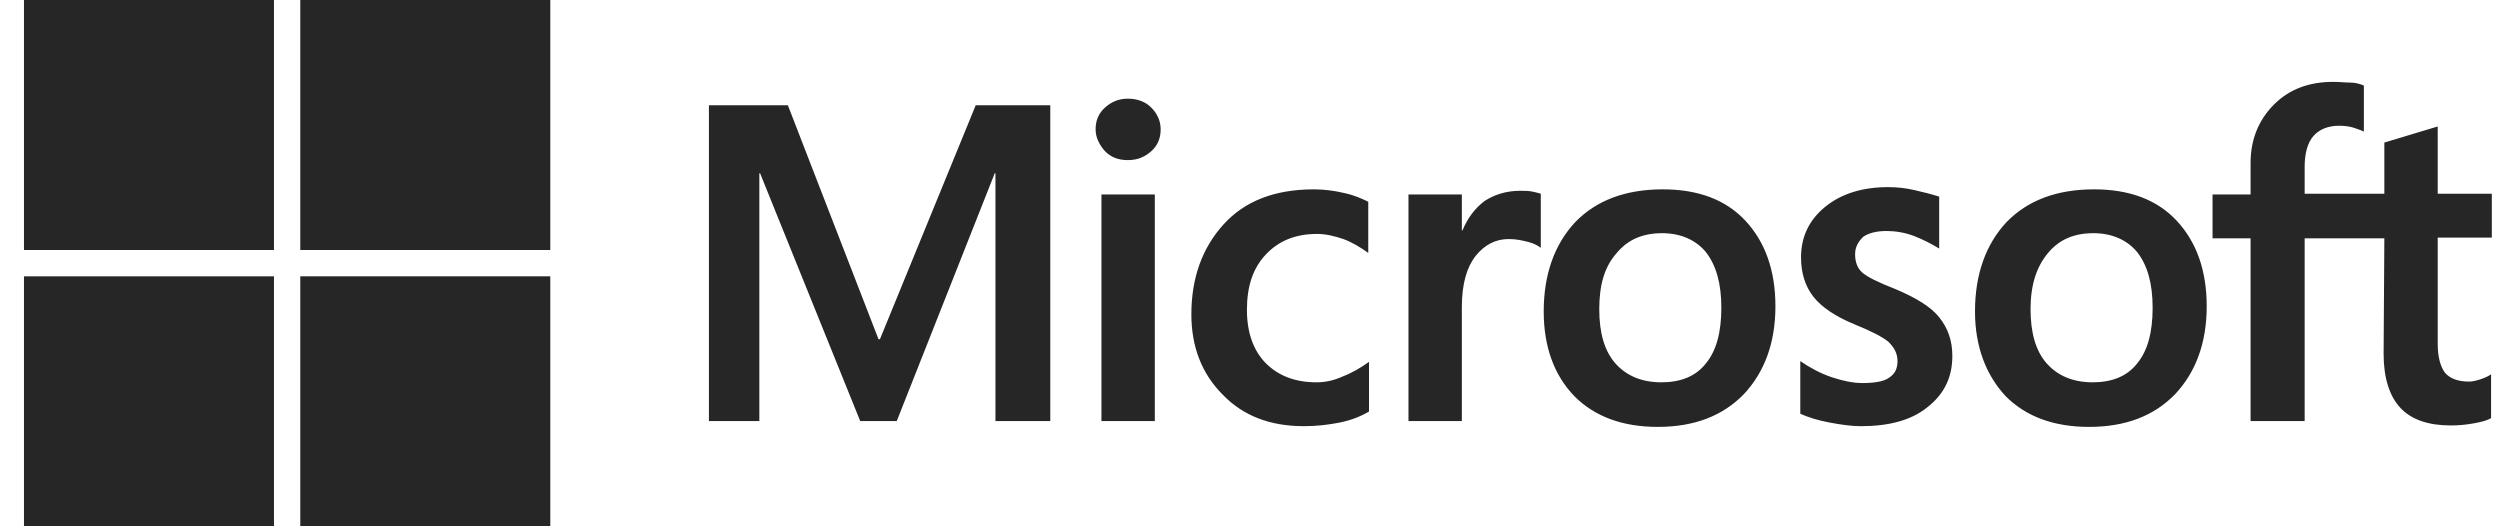 <svg width="95" height="20" viewBox="0 0 95 20" fill="none" xmlns="http://www.w3.org/2000/svg">
<g clip-path="url(#clip0_79_1137)">
<path d="M39.911 4V16H37.827V6.584H37.8L34.077 16H32.688L28.883 6.584H28.855V16H26.939V4H29.939L33.383 12.889H33.438L37.077 4H39.911ZM41.633 4.917C41.633 4.584 41.744 4.306 41.994 4.084C42.244 3.861 42.522 3.75 42.855 3.75C43.216 3.75 43.522 3.861 43.744 4.084C43.966 4.306 44.105 4.584 44.105 4.917C44.105 5.25 43.994 5.528 43.744 5.75C43.494 5.972 43.216 6.084 42.855 6.084C42.494 6.084 42.216 5.972 41.994 5.75C41.772 5.5 41.633 5.222 41.633 4.917ZM43.883 7.389V16H41.855V7.389H43.883ZM50.022 14.528C50.327 14.528 50.661 14.472 51.022 14.306C51.383 14.167 51.716 13.972 52.022 13.75V15.639C51.688 15.834 51.327 15.972 50.911 16.056C50.494 16.139 50.05 16.195 49.55 16.195C48.272 16.195 47.244 15.806 46.466 15C45.661 14.195 45.272 13.167 45.272 11.945C45.272 10.556 45.688 9.417 46.494 8.528C47.3 7.639 48.438 7.195 49.938 7.195C50.327 7.195 50.716 7.25 51.077 7.334C51.466 7.417 51.772 7.556 51.994 7.667V9.611C51.688 9.389 51.355 9.195 51.05 9.084C50.716 8.972 50.383 8.889 50.05 8.889C49.244 8.889 48.605 9.139 48.105 9.667C47.605 10.195 47.383 10.889 47.383 11.778C47.383 12.639 47.633 13.334 48.105 13.806C48.577 14.278 49.216 14.528 50.022 14.528ZM57.772 7.25C57.938 7.25 58.077 7.25 58.216 7.278C58.355 7.306 58.466 7.334 58.55 7.361V9.417C58.438 9.334 58.3 9.25 58.077 9.195C57.855 9.139 57.633 9.084 57.327 9.084C56.827 9.084 56.411 9.306 56.077 9.722C55.744 10.139 55.55 10.778 55.55 11.667V16H53.522V7.389H55.55V8.75H55.577C55.772 8.278 56.05 7.917 56.411 7.639C56.8 7.389 57.244 7.25 57.772 7.25ZM58.661 11.834C58.661 10.417 59.077 9.278 59.855 8.445C60.661 7.611 61.772 7.195 63.188 7.195C64.522 7.195 65.577 7.584 66.327 8.389C67.077 9.195 67.466 10.278 67.466 11.639C67.466 13.028 67.05 14.139 66.272 14.972C65.466 15.806 64.383 16.222 62.994 16.222C61.661 16.222 60.605 15.834 59.827 15.056C59.05 14.25 58.661 13.167 58.661 11.834ZM60.772 11.75C60.772 12.639 60.966 13.334 61.383 13.806C61.8 14.278 62.383 14.528 63.133 14.528C63.855 14.528 64.439 14.306 64.827 13.806C65.216 13.334 65.411 12.639 65.411 11.695C65.411 10.778 65.216 10.084 64.827 9.584C64.439 9.111 63.855 8.861 63.161 8.861C62.411 8.861 61.855 9.111 61.438 9.611C60.966 10.139 60.772 10.834 60.772 11.75ZM70.494 9.667C70.494 9.945 70.577 10.195 70.772 10.361C70.966 10.528 71.355 10.722 71.994 10.972C72.8 11.306 73.383 11.667 73.689 12.056C74.022 12.472 74.189 12.945 74.189 13.528C74.189 14.334 73.883 14.972 73.244 15.472C72.633 15.972 71.772 16.195 70.716 16.195C70.355 16.195 69.966 16.139 69.522 16.056C69.077 15.972 68.716 15.861 68.411 15.722V13.722C68.772 13.972 69.189 14.195 69.605 14.334C70.022 14.472 70.411 14.556 70.772 14.556C71.216 14.556 71.577 14.5 71.772 14.361C71.994 14.222 72.105 14.028 72.105 13.722C72.105 13.445 71.994 13.222 71.772 13C71.55 12.806 71.105 12.584 70.494 12.334C69.744 12.028 69.216 11.667 68.911 11.278C68.605 10.889 68.439 10.389 68.439 9.778C68.439 9 68.744 8.361 69.355 7.861C69.966 7.361 70.772 7.111 71.744 7.111C72.05 7.111 72.383 7.139 72.744 7.222C73.105 7.306 73.439 7.389 73.689 7.472V9.445C73.411 9.278 73.105 9.111 72.744 8.972C72.383 8.834 72.022 8.778 71.689 8.778C71.3 8.778 70.994 8.861 70.8 9C70.605 9.195 70.494 9.389 70.494 9.667ZM75.05 11.834C75.05 10.417 75.466 9.278 76.244 8.445C77.05 7.611 78.161 7.195 79.577 7.195C80.911 7.195 81.966 7.584 82.716 8.389C83.466 9.195 83.855 10.278 83.855 11.639C83.855 13.028 83.439 14.139 82.661 14.972C81.855 15.806 80.772 16.222 79.383 16.222C78.05 16.222 76.994 15.834 76.216 15.056C75.466 14.25 75.05 13.167 75.05 11.834ZM77.161 11.75C77.161 12.639 77.355 13.334 77.772 13.806C78.189 14.278 78.772 14.528 79.522 14.528C80.244 14.528 80.827 14.306 81.216 13.806C81.605 13.334 81.8 12.639 81.8 11.695C81.8 10.778 81.605 10.084 81.216 9.584C80.827 9.111 80.244 8.861 79.55 8.861C78.8 8.861 78.244 9.111 77.827 9.611C77.383 10.139 77.161 10.834 77.161 11.75ZM90.605 9.056H87.577V16H85.522V9.056H84.077V7.389H85.522V6.195C85.522 5.306 85.827 4.556 86.411 3.972C86.994 3.389 87.744 3.111 88.661 3.111C88.911 3.111 89.133 3.139 89.327 3.139C89.522 3.139 89.689 3.195 89.827 3.25V5C89.772 4.972 89.633 4.917 89.466 4.861C89.3 4.806 89.105 4.778 88.883 4.778C88.466 4.778 88.133 4.917 87.911 5.167C87.689 5.417 87.577 5.834 87.577 6.334V7.361H90.605V5.417L92.633 4.806V7.361H94.689V9.028H92.633V13.056C92.633 13.584 92.744 13.945 92.911 14.167C93.105 14.389 93.411 14.5 93.827 14.5C93.939 14.5 94.077 14.472 94.244 14.417C94.411 14.361 94.55 14.306 94.661 14.222V15.889C94.522 15.972 94.327 16.028 94.022 16.084C93.716 16.139 93.439 16.167 93.133 16.167C92.272 16.167 91.633 15.945 91.216 15.5C90.8 15.056 90.577 14.361 90.577 13.445L90.605 9.056Z" fill="#262626"/>
<path d="M10.411 0H0.911V9.5H10.411V0Z" fill="#262626"/>
<path d="M20.911 0H11.411V9.5H20.911V0Z" fill="#262626"/>
<path d="M10.411 10.5H0.911V20H10.411V10.5Z" fill="#262626"/>
<path d="M20.911 10.5H11.411V20H20.911V10.5Z" fill="#262626"/>
</g>
<defs>
<clipPath id="clip0_79_1137">
<rect width="93.778" height="20" fill="white" transform="translate(0.911)"/>
</clipPath>
</defs>
</svg>
